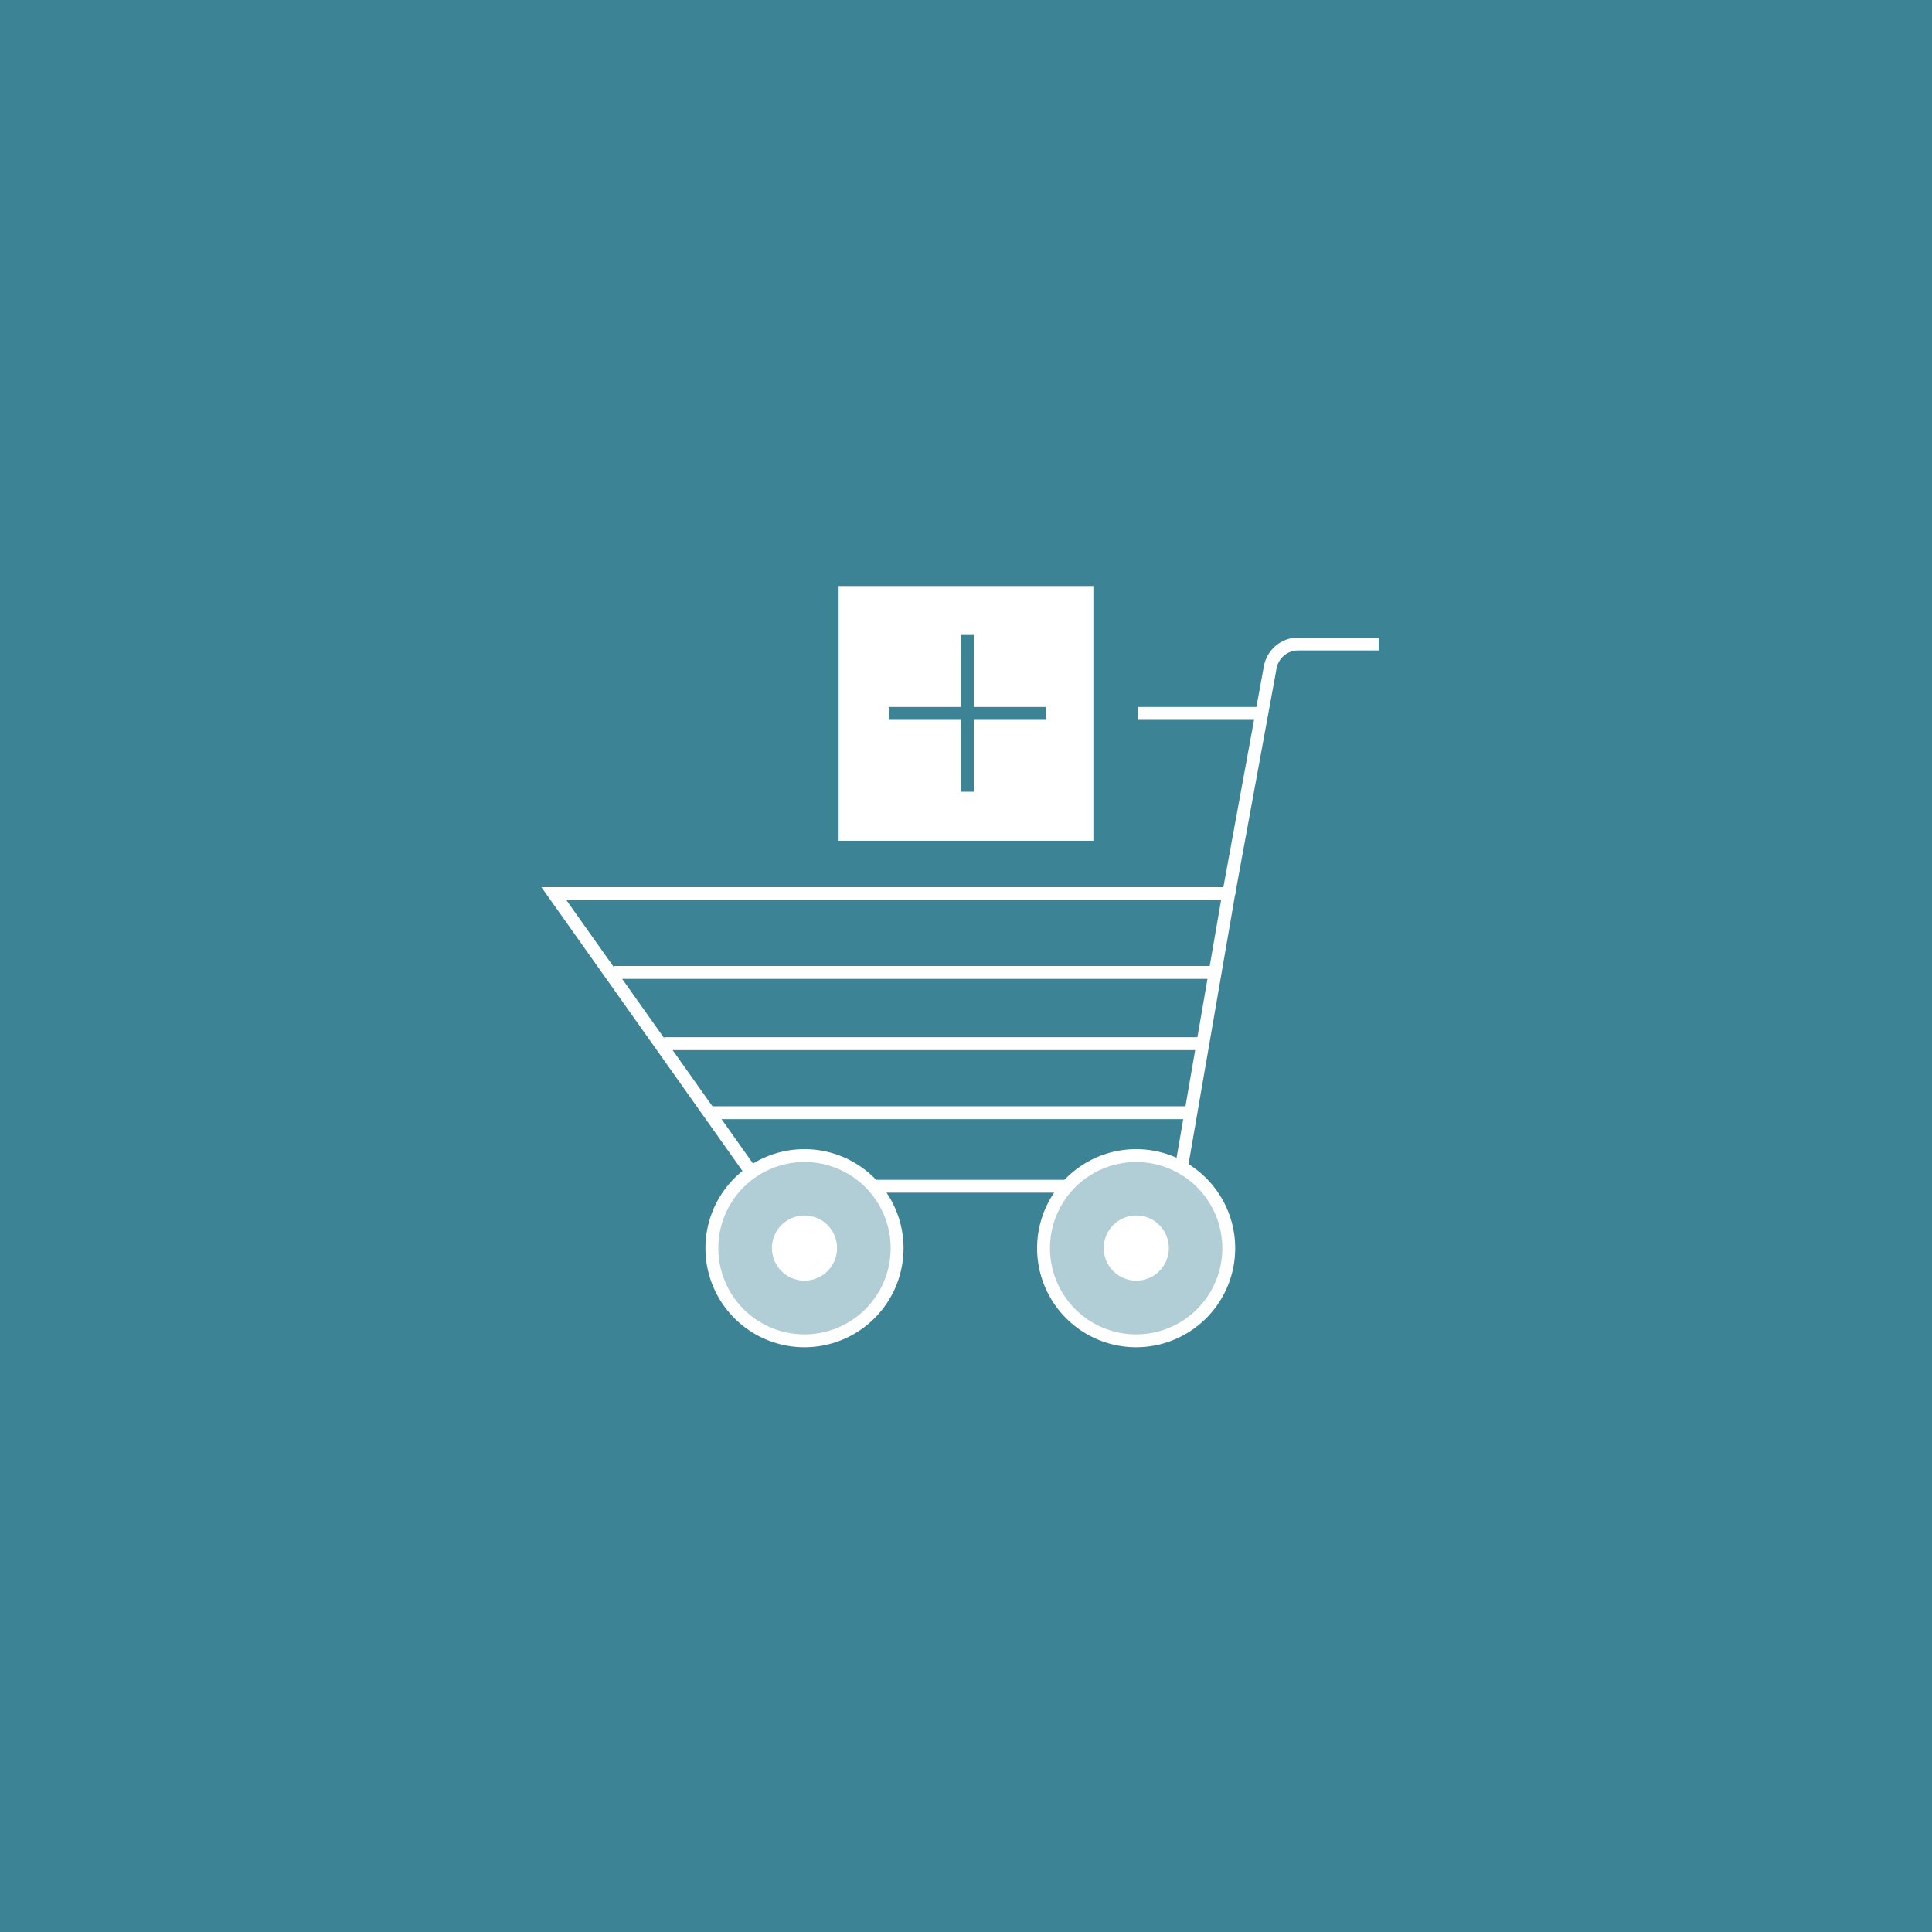 <?xml version="1.0" encoding="UTF-8"?> <svg xmlns="http://www.w3.org/2000/svg" width="150" height="150" viewBox="0 0 150 150"><rect width="150" height="150" fill="#3c8396"></rect><path d="M81,69.38H95.4L91.79,90.27a2.2,2.2,0,0,1-2.17,1.83H60.24a2.19,2.19,0,0,1-1.8-.93L43,69.38H81" fill="none" stroke="#fff" stroke-miterlimit="10"></path><path d="M88.21,89.72A7.19,7.19,0,1,1,81,96.9,7.18,7.18,0,0,1,88.21,89.72Z" fill="#b1cdd5"></path><path d="M62.46,89.72a7.19,7.19,0,1,1-7.19,7.18A7.18,7.18,0,0,1,62.46,89.72Z" fill="#b1cdd5"></path><path d="M69.65,96.9a7.19,7.19,0,1,1-7.19-7.18A7.19,7.19,0,0,1,69.65,96.9Z" fill="none" stroke="#fff" stroke-miterlimit="10"></path><path d="M95.4,96.9a7.19,7.19,0,1,1-7.19-7.18A7.19,7.19,0,0,1,95.4,96.9Z" fill="none" stroke="#fff" stroke-miterlimit="10"></path><path d="M95.4,69.38l3.22-17.57A2.21,2.21,0,0,1,100.79,50h6.26" fill="none" stroke="#fff" stroke-miterlimit="10"></path><circle cx="88.22" cy="96.9" r="2.53" fill="#fff"></circle><circle cx="62.46" cy="96.9" r="2.53" fill="#fff"></circle><line x1="47.64" y1="75.5" x2="94.35" y2="75.5" fill="none" stroke="#fff" stroke-miterlimit="10"></line><line x1="55.04" y1="86.39" x2="92.15" y2="86.39" fill="none" stroke="#fff" stroke-miterlimit="10"></line><line x1="51.56" y1="81.03" x2="93.39" y2="81.03" fill="none" stroke="#fff" stroke-miterlimit="10"></line><path d="M97.75,55.39h-9.4" fill="none" stroke="#fff" stroke-miterlimit="10"></path><rect x="65.11" y="45.5" width="19.78" height="19.78" fill="#fff"></rect><line x1="69.02" y1="55.39" x2="81.19" y2="55.39" fill="#3c8396" stroke="#3c8396" stroke-miterlimit="10"></line><line x1="75.1" y1="49.3" x2="75.1" y2="61.47" fill="#3c8396" stroke="#3c8396" stroke-miterlimit="10"></line></svg> 